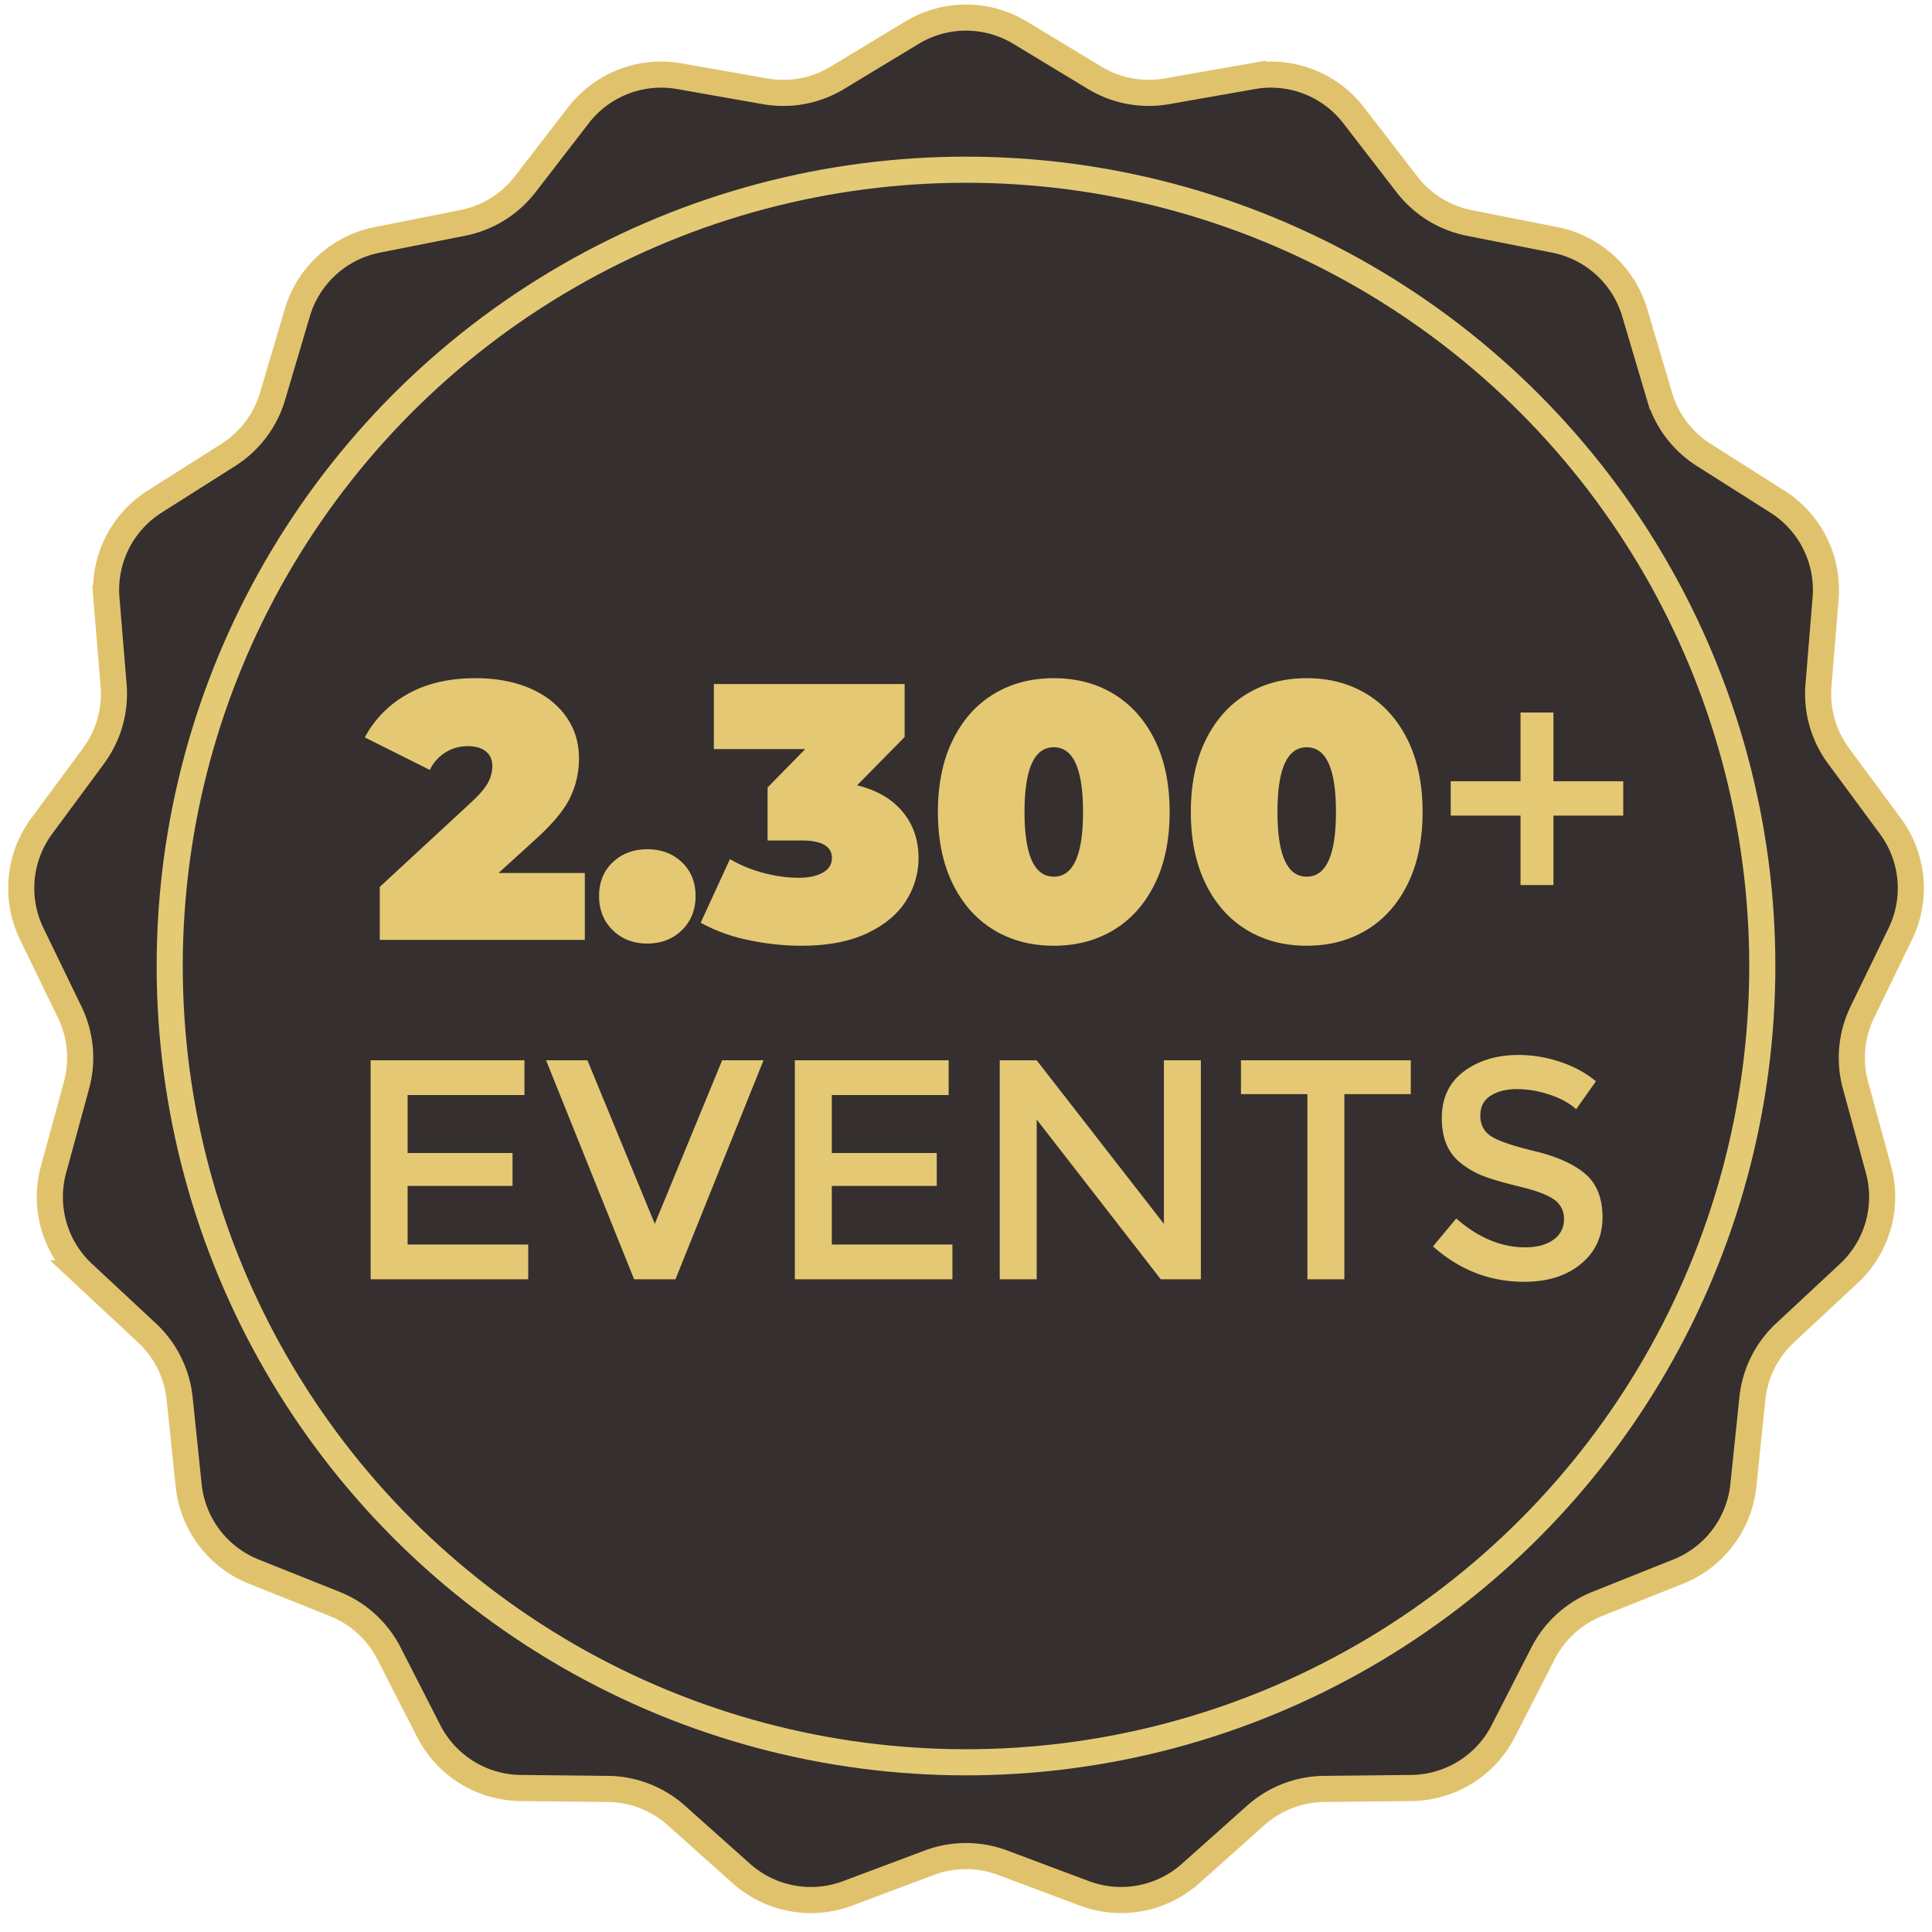 <svg height="74" width="74" xmlns="http://www.w3.org/2000/svg"><g fill="none"><path d="m35.595 71.347-3.13 1.174a4 4 0 0 1 -4.068-.76l-2.494-2.226a4 4 0 0 0 -2.62-1.015l-3.343-.036a4 4 0 0 1 -3.519-2.179l-1.521-2.975a4 4 0 0 0 -2.076-1.893l-3.104-1.241a4 4 0 0 1 -2.494-3.303l-.345-3.325a4 4 0 0 0 -1.252-2.515l-2.446-2.279a4 4 0 0 1 -1.133-3.98l.88-3.225a4 4 0 0 0 -.259-2.798l-1.458-3.008a4 4 0 0 1 .382-4.12l1.986-2.69a4 4 0 0 0 .77-2.703l-.274-3.331a4 4 0 0 1 1.845-3.705l2.823-1.79a4 4 0 0 0 1.694-2.243l.949-3.205a4 4 0 0 1 3.058-2.788l3.28-.65a4 4 0 0 0 2.388-1.479l2.043-2.646a4 4 0 0 1 3.86-1.495l3.292.58a4 4 0 0 0 2.762-.517l2.86-1.73a4 4 0 0 1 4.14 0l2.86 1.73a4 4 0 0 0 2.762.516l3.293-.579a4 4 0 0 1 3.859 1.495l2.043 2.646a4 4 0 0 0 2.389 1.48l3.279.649a4 4 0 0 1 3.058 2.788l.95 3.205a4 4 0 0 0 1.693 2.243l2.823 1.79a4 4 0 0 1 1.845 3.705l-.273 3.331a4 4 0 0 0 .769 2.703l1.986 2.69a4 4 0 0 1 .382 4.12l-1.459 3.007a4 4 0 0 0 -.26 2.798l.88 3.225a4 4 0 0 1 -1.132 3.98l-2.446 2.279a4 4 0 0 0 -1.252 2.515l-.345 3.325a4 4 0 0 1 -2.494 3.303l-3.104 1.24a4 4 0 0 0 -2.076 1.894l-1.522 2.976a4 4 0 0 1 -3.519 2.179l-3.342.036a4 4 0 0 0 -2.62 1.015l-2.495 2.225a4 4 0 0 1 -4.068.76l-3.13-1.173a4 4 0 0 0 -2.81 0z" fill="#352f2f" stroke="#e1c26c"/><circle cx="37" cy="37" fill="#352f2f" r="30.5" stroke="#e5ca76"/><path d="m58.164 40.408c.536 0 1.068.088 1.596.264s.984.424 1.368.744l-.756 1.068-.131-.109a3.079 3.079 0 0 0 -.877-.443 3.9 3.9 0 0 0 -1.26-.216c-.408 0-.744.084-1.008.252s-.396.422-.396.762.132.6.396.78.826.374 1.686.582 1.508.5 1.944.876.654.93.654 1.662-.276 1.326-.828 1.782-1.276.684-2.172.684c-1.312 0-2.476-.452-3.492-1.356l.888-1.068.213.176c.782.619 1.591.928 2.427.928.456 0 .818-.098 1.086-.294a.92.92 0 0 0 .402-.78.876.876 0 0 0 -.378-.756c-.252-.18-.686-.344-1.302-.492s-1.084-.284-1.404-.408a3.172 3.172 0 0 1 -.852-.486c-.496-.376-.744-.952-.744-1.728s.282-1.374.846-1.794 1.262-.63 2.094-.63zm-38.076.204v1.332h-4.476v2.22h4.02v1.26h-4.02v2.244h4.62v1.332h-6.036v-8.388zm2.412 0 2.58 6.264 2.58-6.264h1.584l-3.372 8.388h-1.584l-3.372-8.388zm13.836 0v1.332h-4.476v2.22h4.02v1.26h-4.02v2.244h4.62v1.332h-6.036v-8.388zm3.372 0 4.872 6.264v-6.264h1.416v8.388h-1.536l-4.752-6.12v6.12h-1.416v-8.388zm14.328 0v1.296h-2.544v7.092h-1.416v-7.092h-2.544v-1.296zm-19.386-14.412v2.03l-1.82 1.848.246.068c.637.196 1.136.511 1.497.947.406.49.609 1.08.609 1.771a3.02 3.02 0 0 1 -.483 1.645c-.322.509-.819.922-1.491 1.239s-1.507.476-2.506.476c-.69 0-1.379-.075-2.065-.224a6.434 6.434 0 0 1 -1.799-.658l1.12-2.436.244.133c.331.169.681.302 1.051.399.462.121.908.182 1.337.182.383 0 .69-.065.924-.196.233-.13.35-.317.35-.56 0-.448-.387-.672-1.162-.672h-1.302v-2.03l1.442-1.47h-3.5v-2.492zm5.712-.224c.868 0 1.636.203 2.303.609s1.19.994 1.568 1.764.567 1.687.567 2.751-.189 1.981-.567 2.751-.9 1.358-1.568 1.764c-.667.406-1.435.609-2.303.609s-1.636-.203-2.303-.609-1.19-.994-1.568-1.764-.567-1.687-.567-2.751.189-1.981.567-2.751.9-1.358 1.568-1.764c.667-.406 1.435-.609 2.303-.609zm9.688 0c.868 0 1.636.203 2.303.609s1.19.994 1.568 1.764.567 1.687.567 2.751-.189 1.981-.567 2.751-.9 1.358-1.568 1.764c-.667.406-1.435.609-2.303.609s-1.636-.203-2.303-.609-1.19-.994-1.568-1.764-.567-1.687-.567-2.751.189-1.981.567-2.751.9-1.358 1.568-1.764c.667-.406 1.435-.609 2.303-.609zm-25.256 6.552c.532 0 .973.166 1.323.497s.525.763.525 1.295-.175.968-.525 1.309c-.35.34-.791.511-1.323.511s-.973-.17-1.323-.511c-.35-.34-.525-.777-.525-1.309s.175-.964.525-1.295.791-.497 1.323-.497zm-6.58-6.552c.775 0 1.46.126 2.058.378.597.252 1.064.611 1.4 1.078s.504 1.003.504 1.61c0 .541-.114 1.048-.343 1.519s-.674 1.006-1.337 1.603l-1.4 1.274h3.304v2.562h-7.854v-2.03l3.542-3.276.145-.141c.229-.23.385-.43.471-.601a1.34 1.34 0 0 0 .154-.602c0-.243-.082-.432-.245-.567s-.399-.203-.707-.203a1.59 1.59 0 0 0 -1.442.91l-2.492-1.246.13-.228a4.107 4.107 0 0 1 1.508-1.431c.719-.406 1.587-.609 2.604-.609zm41.286 1.316v2.632h2.674v1.316h-2.674v2.66h-1.26v-2.66h-2.674v-1.316h2.674v-2.632zm-19.138 1.33c-.747 0-1.12.826-1.12 2.478s.373 2.478 1.12 2.478 1.12-.826 1.12-2.478-.373-2.478-1.12-2.478zm9.688 0c-.747 0-1.12.826-1.12 2.478s.373 2.478 1.12 2.478 1.12-.826 1.12-2.478-.373-2.478-1.12-2.478z" fill="#e4c874"/></g></svg>